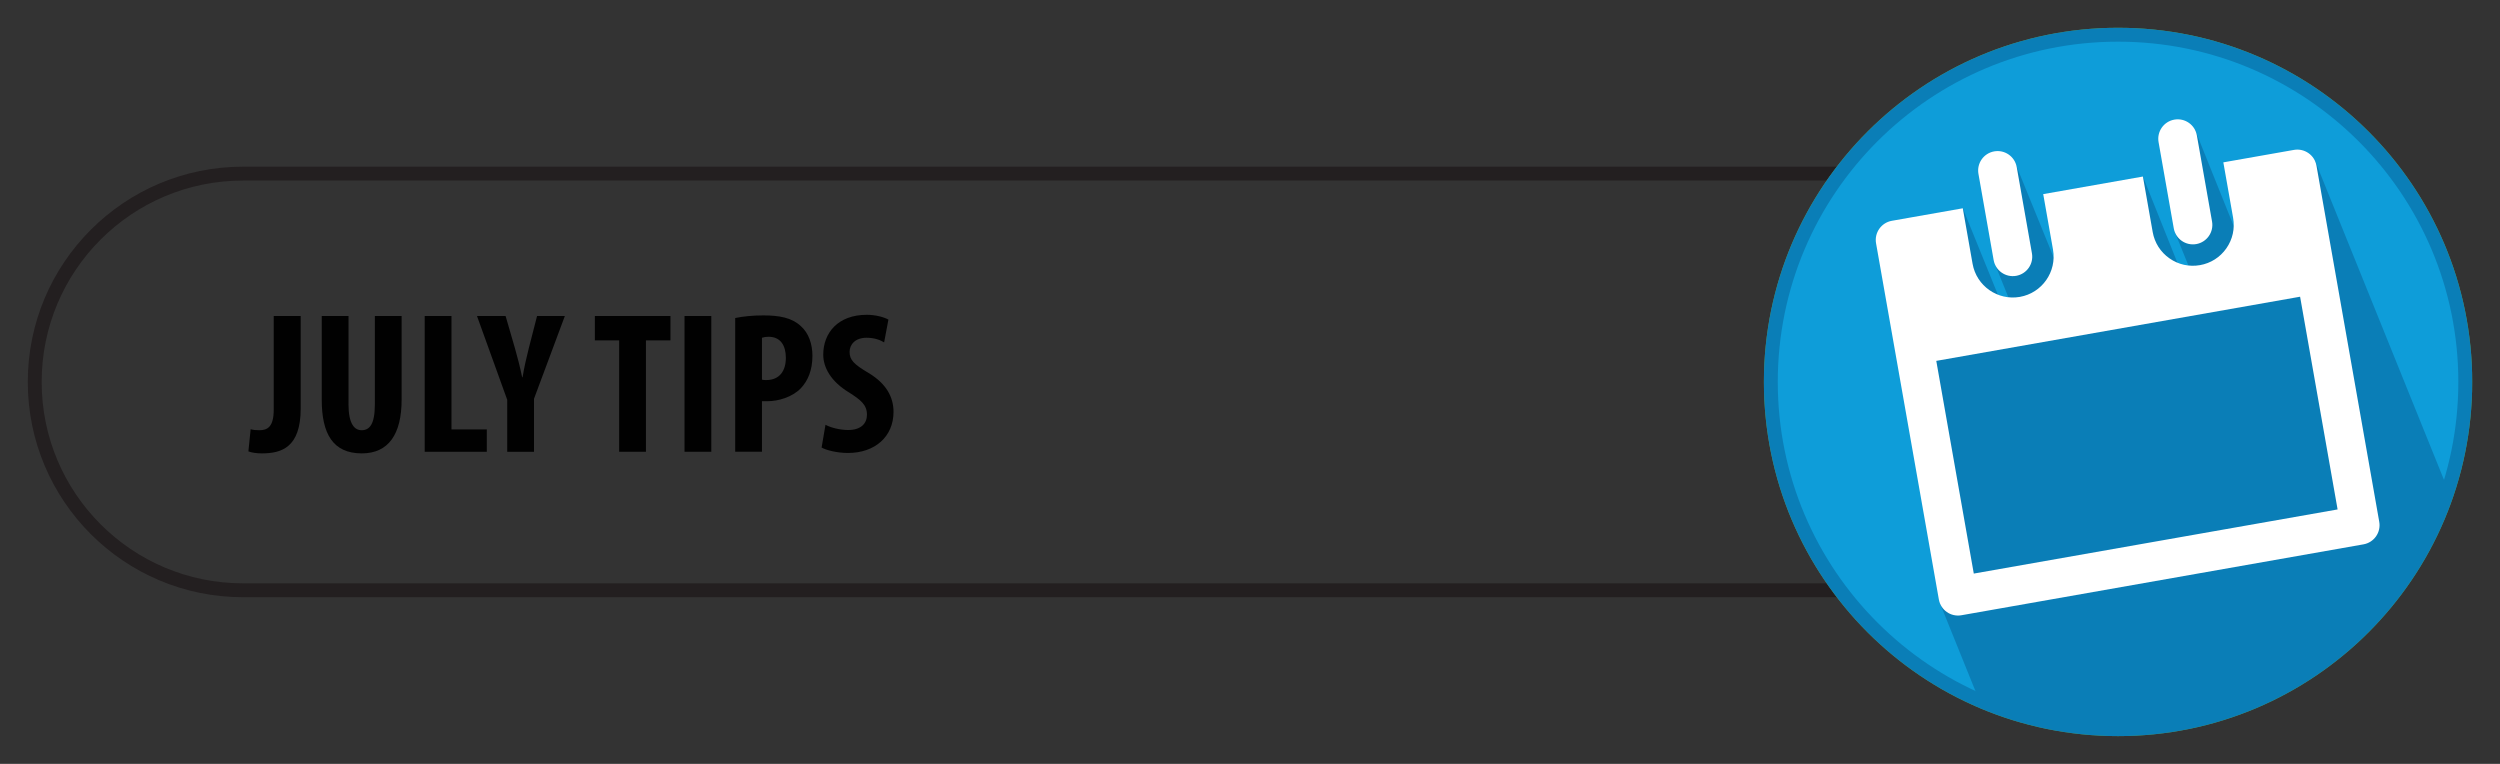 <?xml version="1.0" encoding="utf-8"?>
<!-- Generator: Adobe Illustrator 16.0.0, SVG Export Plug-In . SVG Version: 6.00 Build 0)  -->
<!DOCTYPE svg PUBLIC "-//W3C//DTD SVG 1.1//EN" "http://www.w3.org/Graphics/SVG/1.1/DTD/svg11.dtd">
<svg version="1.1" id="Layer_1" xmlns="http://www.w3.org/2000/svg" xmlns:xlink="http://www.w3.org/1999/xlink" x="0px" y="0px"
	 width="360px" height="110px" viewBox="0 0 360 110" enable-background="new 0 0 360 110" xml:space="preserve">
<rect x="0" y="0" width="360" height="110" fill="#333333" stroke="none"/>
<g>
	<path fill="none" stroke="#231F20" stroke-width="2" stroke-miterlimit="10" d="M355,55c0,16.568-13.432,30-30,30H35
		C18.432,85,5,71.568,5,55l0,0c0-16.568,13.432-30,30-30h290C341.568,25,355,38.432,355,55L355,55z"/>
	<g>
		<path fill="#010101" d="M39.417,45.504h3.883v13.314c0,5.627-2.766,6.469-5.59,6.469c-0.794,0-1.5-0.115-1.941-0.289l0.324-3.191
			c0.382,0.115,0.765,0.145,1.265,0.145c1.118,0,2.06-0.436,2.06-2.959V45.504z"/>
		<path fill="#010101" d="M50.184,45.504v12.705c0,2.873,0.883,3.742,1.883,3.742c1.118,0,1.913-0.783,1.913-3.742V45.504h3.854
			v12.039c0,5.018-1.912,7.744-5.736,7.744c-4.148,0-5.767-2.814-5.767-7.715V45.504H50.184z"/>
		<path fill="#010101" d="M61.156,45.504h3.854v16.332h5.09v3.219h-8.943V45.504z"/>
		<path fill="#010101" d="M73.04,65.055v-7.482l-4.354-12.068h4.119l1.354,4.67c0.353,1.248,0.735,2.698,1.03,4.148h0.059
			c0.235-1.422,0.559-2.843,0.912-4.235l1.177-4.583h4.001l-4.442,11.921v7.629H73.04z"/>
		<path fill="#010101" d="M89.16,49.014h-3.501v-3.51h10.885v3.51h-3.53v16.041H89.16V49.014z"/>
		<path fill="#010101" d="M102.427,45.504v19.55h-3.854v-19.55H102.427z"/>
		<path fill="#010101" d="M105.868,45.794c1.089-0.232,2.56-0.377,4.031-0.377c2.294,0,4.089,0.319,5.383,1.509
			c1.177,1.015,1.707,2.64,1.707,4.293c0,2.117-0.647,3.597-1.677,4.699c-1.236,1.275-3.236,1.857-4.825,1.857
			c-0.265,0-0.53,0-0.765,0v7.279h-3.854V45.794z M109.722,54.67c0.177,0.059,0.382,0.059,0.618,0.059
			c1.942,0,2.824-1.363,2.824-3.191c0-1.711-0.706-3.045-2.5-3.045c-0.353,0-0.706,0.058-0.941,0.145V54.67z"/>
		<path fill="#010101" d="M118.87,61.168c0.794,0.436,2.147,0.754,3.266,0.754c1.824,0,2.706-0.928,2.706-2.203
			c0-1.422-0.882-2.119-2.559-3.191c-2.707-1.625-3.736-3.684-3.736-5.454c0-3.133,2.118-5.743,6.266-5.743
			c1.294,0,2.53,0.348,3.119,0.696l-0.618,3.277c-0.559-0.348-1.412-0.667-2.53-0.667c-1.647,0-2.442,0.986-2.442,2.03
			c0,1.16,0.588,1.77,2.736,3.046c2.619,1.566,3.589,3.539,3.589,5.599c0,3.566-2.677,5.916-6.561,5.916
			c-1.588,0-3.148-0.406-3.795-0.783L118.87,61.168z"/>
	</g>
	<g>
		<circle fill="#9ACA3E" stroke="#659B41" stroke-width="2" stroke-miterlimit="10" cx="305" cy="55" r="50"/>
		<g>
			<defs>
				<circle id="SVGID_1_" cx="305" cy="55" r="50"/>
			</defs>
			<use xlink:href="#SVGID_1_"  overflow="visible" fill="#0E9DD9"/>
			<clipPath id="SVGID_2_">
				<use xlink:href="#SVGID_1_"  overflow="visible"/>
			</clipPath>
			<polygon clip-path="url(#SVGID_2_)" fill="#0A7EB7" points="365.468,102.602 300.774,139.885 279.366,86.898 273.75,41.91 
				282.644,29.995 289.583,47.076 290.76,46.662 287.344,38.207 290.167,23.41 298.854,44.745 308.579,25.421 314.375,39.91 
				316.781,42.3 313.219,33.519 316.105,18.735 323.211,36.426 333.359,23.129 			"/>
			<g clip-path="url(#SVGID_2_)">
				<path fill="#FFFFFF" d="M290.329,39.72c-1.522,0.268-2.976-0.748-3.244-2.271l-2.188-12.408
					c-0.269-1.522,0.748-2.975,2.271-3.243c1.522-0.269,2.975,0.748,3.243,2.271l2.188,12.408
					C292.869,38,291.852,39.451,290.329,39.72z"/>
				<path fill="#FFFFFF" d="M316.265,35.147c-1.522,0.269-2.976-0.749-3.243-2.272l-2.188-12.407
					c-0.269-1.522,0.749-2.975,2.271-3.243s2.976,0.748,3.243,2.271l2.188,12.407C318.805,33.425,317.788,34.878,316.265,35.147z"/>
				<path fill="#FFFFFF" d="M333.572,23.857c-0.268-1.522-1.721-2.539-3.243-2.271l-10.169,1.793l1.408,7.988
					c0.273,1.546-0.072,3.106-0.973,4.394s-2.249,2.146-3.796,2.418c-1.547,0.273-3.107-0.072-4.394-0.974
					c-1.287-0.9-2.146-2.249-2.418-3.796l-1.409-7.988l-14.354,2.531l1.408,7.988c0.563,3.193-1.576,6.249-4.77,6.812
					c-3.192,0.562-6.248-1.577-6.812-4.77l-1.408-7.989l-10.219,1.802c-1.522,0.269-2.54,1.721-2.271,3.243l9.043,51.287
					c0.269,1.523,1.721,2.539,3.243,2.271l57.904-10.211c1.522-0.268,2.54-1.721,2.271-3.242L333.572,23.857z M336.614,73.359
					l-52.389,9.236l-5.401-30.629l52.39-9.239L336.614,73.359z"/>
			</g>
			<use xlink:href="#SVGID_1_"  overflow="visible" fill="none" stroke="#0A7EB7" stroke-width="2" stroke-miterlimit="10"/>
		</g>
	</g>
</g>
<g>
</g>
<g>
</g>
<g>
</g>
<g>
</g>
<g>
</g>
<g>
</g>
</svg>
